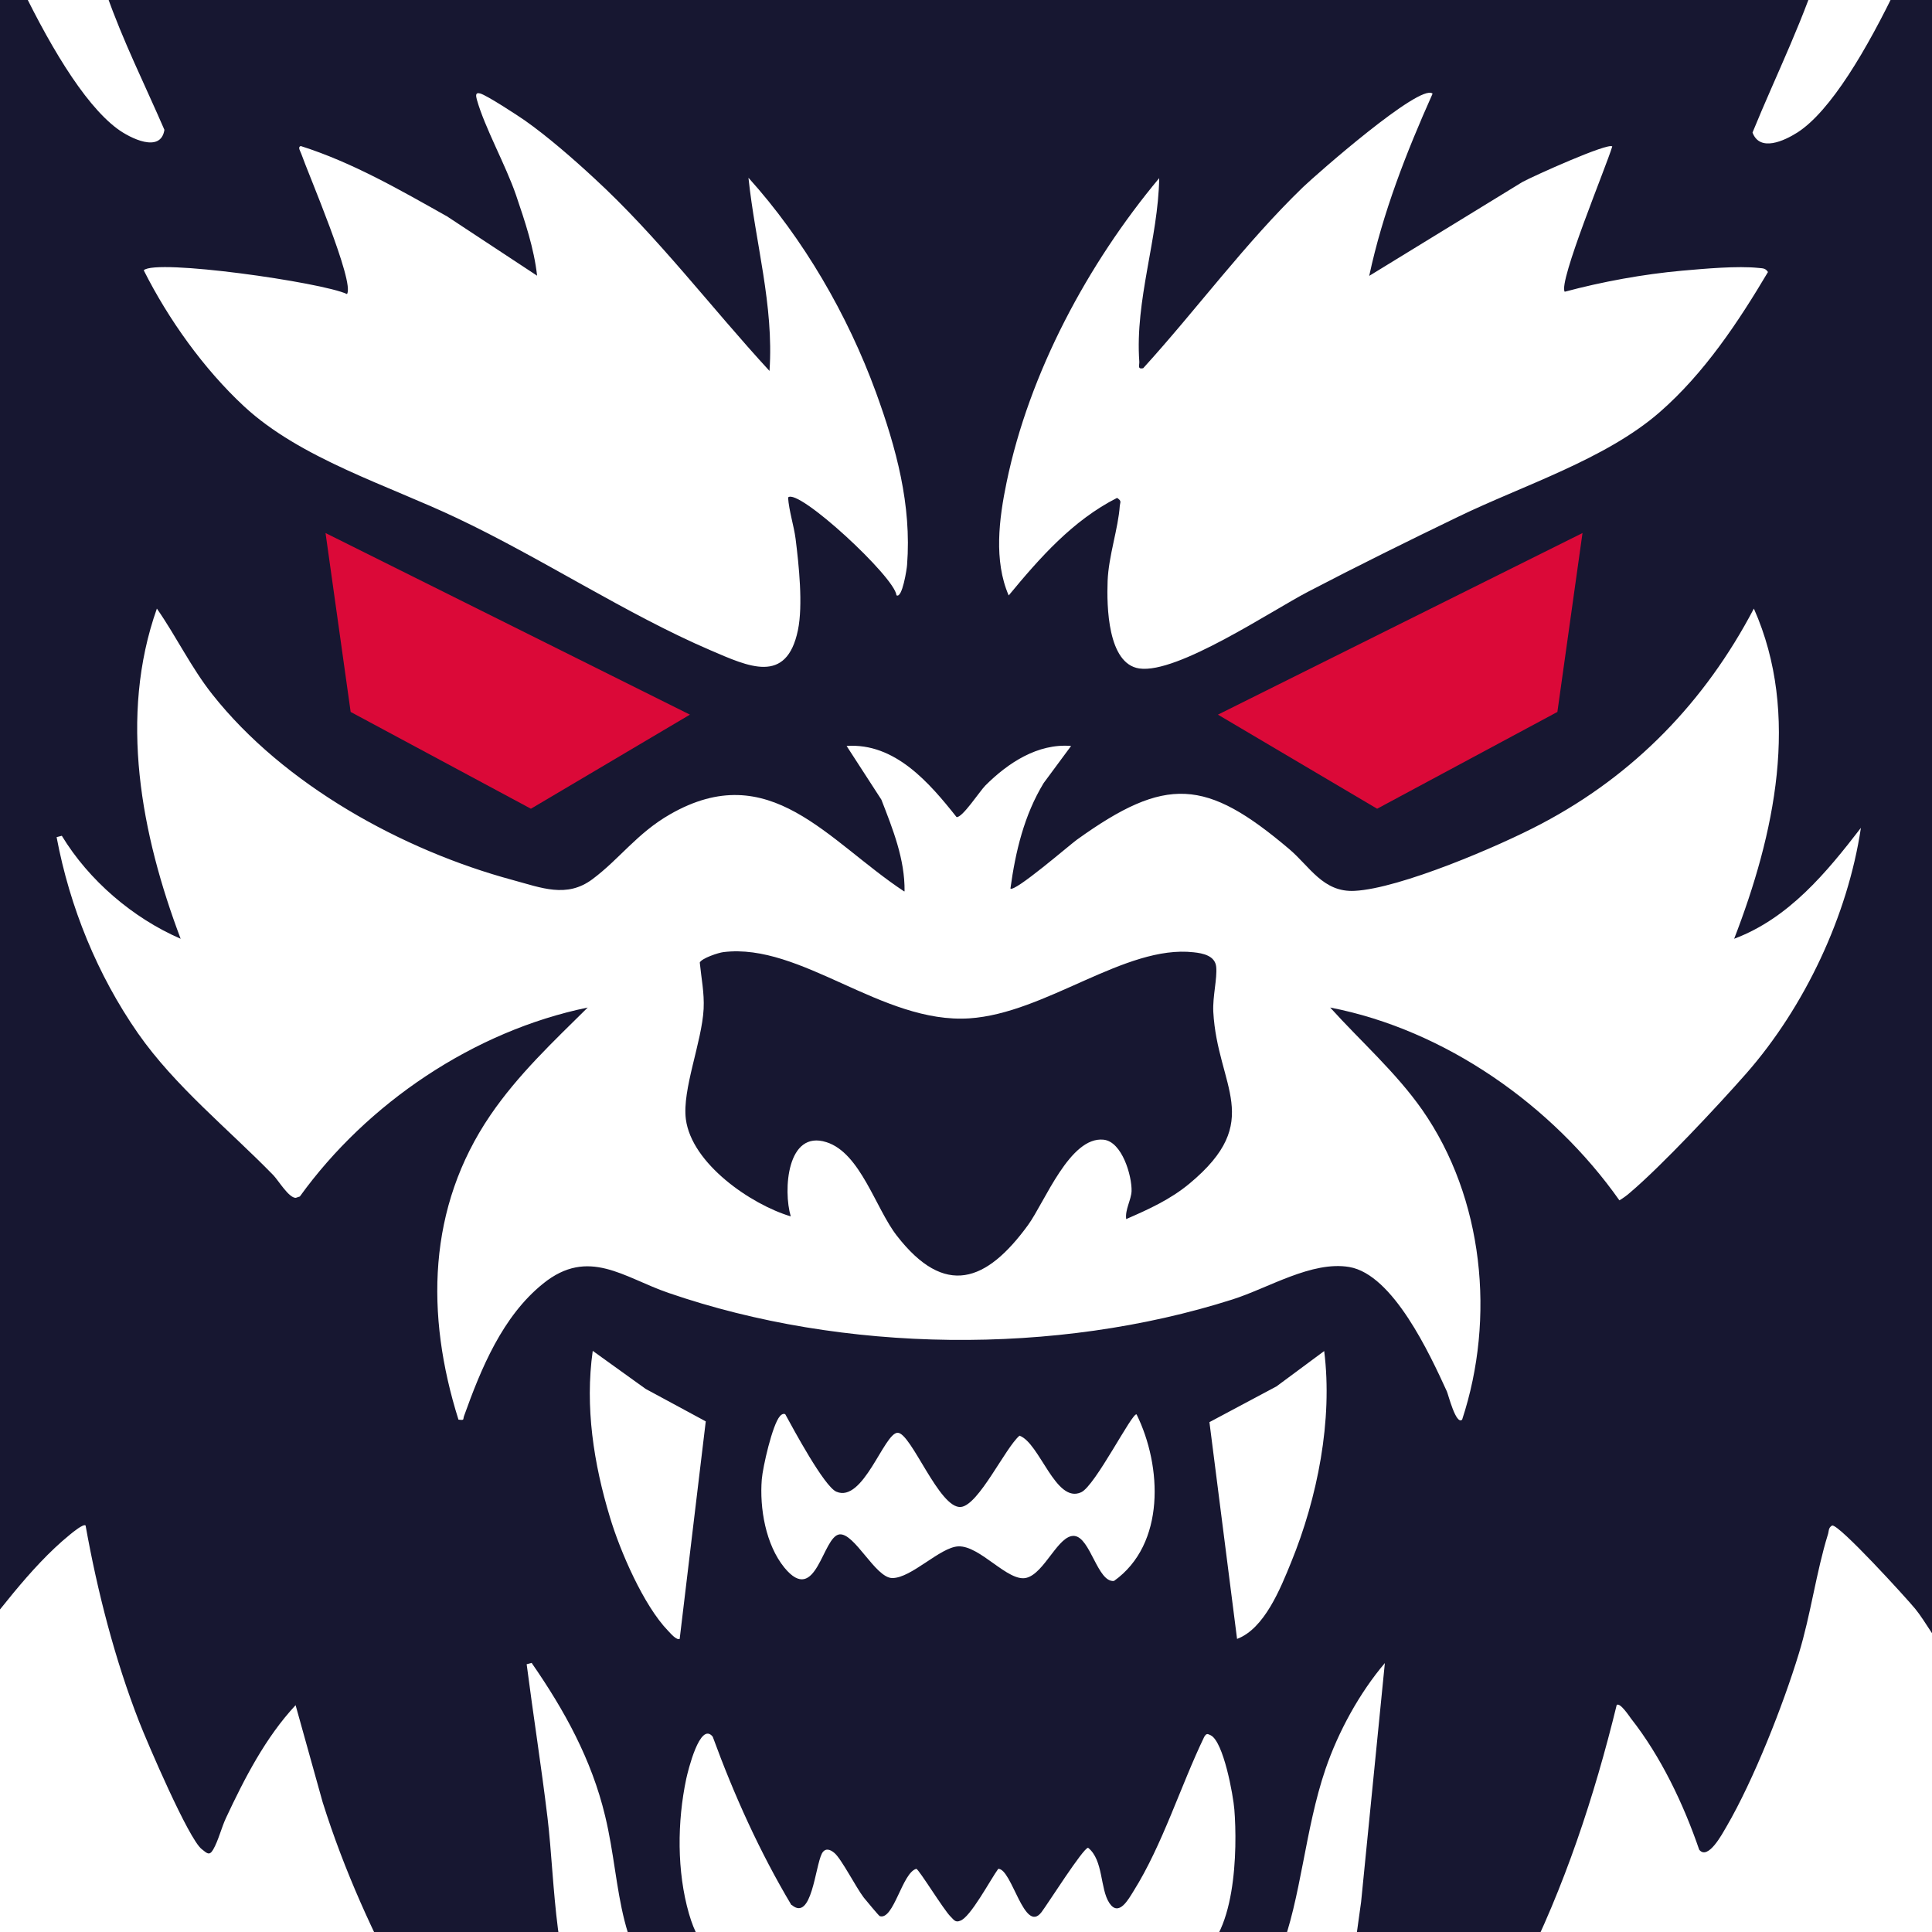 <?xml version="1.0" encoding="UTF-8"?>
<svg id="Calque_1" xmlns="http://www.w3.org/2000/svg" xmlns:xlink="http://www.w3.org/1999/xlink" version="1.1" viewBox="0 0 100 100">
  <!-- Generator: Adobe Illustrator 29.8.3, SVG Export Plug-In . SVG Version: 2.1.1 Build 3)  -->
  <defs>
    <style>
      .st0 {
        fill: none;
      }

      .st1 {
        fill: #db0938;
      }

      .st2 {
        fill: #171731;
      }

      .st3 {
        clip-path: url(#clippath);
      }
    </style>
    <clipPath id="clippath">
      <rect class="st0" width="100" height="100"/>
    </clipPath>
  </defs>
  <g class="st3">
    <path class="st2" d="M6.84-10.84C3.65-14.02-.21-18.51-3.87-20.98c-.37-.25-1.29-.99-1.68-.78-.31.2-.29.5-.29.83.02,2.52,1.98,7.86,2.88,10.39C-1.43-6.23,2.53,4.04,6.08,6.67c.65.48,2.24,1.28,2.43.05-1.01-2.33-2.15-4.61-2.99-7.01-.34-.97-1.31-3.63-1.24-4.52.03-.42.2-.59.63-.63,1.08-.09,3.85,1.83,5.04,2.36,1.65.74,4.39,1.68,6.18,1.76.26.01.44.03.61-.21-3.66-2.72-6.68-6.12-9.89-9.32ZM95.25-13.84c-4.25,4.2-8.18,8.8-13.04,12.32.19.28.46.22.74.21,1.76-.06,4.68-1.03,6.32-1.75,1.11-.49,4.09-2.44,5.04-2.36,1.18.1.28,2.36.07,3.09-.9,3.13-2.44,6.17-3.67,9.19.38,1.02,1.64.43,2.32,0,3.42-2.19,7.53-12.7,8.9-16.66,1.01-2.93,2.82-8.04,3.09-10.99.06-.68.12-1.15-.73-1.01-.58.1-3.8,2.89-4.45,3.48-1.54,1.4-3.1,3.03-4.59,4.5ZM39.83,19.2c-3.04-3.3-5.76-6.93-9.09-9.99-1.07-.99-2.4-2.15-3.58-2.98-.39-.27-1.95-1.29-2.3-1.39-.28-.08-.22.14-.18.31.41,1.46,1.49,3.38,2.03,4.95.46,1.36.93,2.74,1.09,4.17l-4.66-3.07c-2.44-1.37-4.89-2.79-7.57-3.64-.18.05-.02.27.02.39.35,1.01,2.79,6.68,2.37,7.27-1.3-.61-9.91-1.84-10.52-1.23,1.27,2.53,3.11,5.11,5.19,7.04,2.92,2.71,7.46,4.09,11.03,5.79,4.36,2.06,8.8,4.99,13.12,6.84,1.96.84,3.93,1.79,4.52-1.04.27-1.3.05-3.37-.12-4.73-.09-.69-.34-1.43-.39-2.14.5-.53,5.53,4.12,5.61,5.06.3.2.54-1.38.55-1.57.24-3.11-.56-6.04-1.61-8.93-1.47-4.02-3.75-7.95-6.6-11.11.35,3.34,1.32,6.6,1.09,9.98ZM74.14,4.84c-.65-.52-5.99,4.17-6.7,4.85-3,2.9-5.47,6.29-8.27,9.37-.31.06-.19-.14-.2-.34-.23-3.18.98-6.38,1.03-9.5-3.69,4.42-6.73,10.07-7.9,15.75-.39,1.88-.67,4.05.11,5.85,1.61-1.95,3.32-3.89,5.61-5.05.25.17.16.21.14.41-.08,1.18-.58,2.59-.63,3.89s0,4.29,1.64,4.53c1.97.29,6.84-2.99,8.75-3.98,2.55-1.33,5.16-2.62,7.75-3.87,3.36-1.63,7.63-2.97,10.44-5.42,2.3-2.01,4.05-4.64,5.6-7.25-.13-.2-.26-.19-.47-.21-1.12-.12-2.82.04-3.97.14-2.01.18-4.14.57-6.08,1.09-.35-.48,2.18-6.56,2.46-7.52-.22-.21-4.1,1.54-4.65,1.84l-7.93,4.86c.7-3.27,1.92-6.39,3.28-9.43ZM46.8,46.14c-3.97-2.62-6.95-6.96-12.12-3.99-1.71.98-2.61,2.31-4.02,3.36-1.33.99-2.64.44-4.12.04-5.71-1.54-11.85-4.93-15.55-9.61-1.1-1.39-1.86-2.99-2.87-4.44-1.98,5.59-.81,11.69,1.23,17.09-2.47-1.07-4.75-3.02-6.15-5.33l-.27.07c.68,3.62,2.11,7.13,4.21,10.15,1.92,2.75,4.66,4.94,7.01,7.35.26.27.8,1.18,1.16,1.17l.21-.07c3.49-4.84,9.02-8.57,14.9-9.78-1.78,1.76-3.61,3.48-5.03,5.56-3.27,4.79-3.37,10.34-1.66,15.77.33.04.22,0,.29-.19.88-2.46,1.99-5.16,4.09-6.85,2.35-1.9,4.18-.31,6.49.48,9.06,3.12,20.05,3.25,29.19.34,1.86-.59,4.11-2.01,6.05-1.68,2.27.39,4.17,4.52,5.05,6.44.07.15.47,1.76.79,1.46,1.73-5.25,1.12-11.47-2.07-16.04-1.37-1.95-3.17-3.53-4.76-5.29,5.95,1.15,11.51,5.07,14.97,9.98.2-.12.38-.25.55-.4,1.64-1.39,4.54-4.49,6.01-6.16,3.03-3.45,5.26-8.18,5.94-12.72-1.78,2.31-3.73,4.68-6.56,5.74,2.07-5.36,3.46-11.6,1.02-17.09-2.53,4.82-6.18,8.6-11,11.14-2.17,1.15-7.32,3.35-9.66,3.47-1.64.09-2.33-1.27-3.4-2.17-4.3-3.64-6.36-3.8-10.99-.47-.36.26-3.22,2.73-3.43,2.52.26-1.91.71-3.8,1.72-5.46l1.42-1.92c-1.73-.14-3.27.88-4.44,2.05-.28.28-1.2,1.69-1.49,1.63-1.41-1.78-3.19-3.85-5.69-3.68l1.8,2.78c.59,1.52,1.22,3.08,1.2,4.74ZM33.13,37.52c-3.8-.25-6.92-2.65-8.54-6.02-1.97,1.97-1.41,5.42.84,6.95s6.01,1.23,7.7-.93ZM65.67,37.52c2.4,2.88,7.89,2.4,9.44-1.16.71-1.63.5-3.7-.89-4.86-1.61,3.33-4.79,5.76-8.55,6.02ZM35.18,84.83l1.35-11.26-3.11-1.68-2.74-1.97c-.41,2.9.05,5.84.89,8.61.52,1.74,1.74,4.57,3.01,5.88.11.11.45.53.62.41ZM68.54,69.93l-2.47,1.83-3.47,1.85,1.43,11.22c1.42-.53,2.25-2.62,2.8-3.97,1.36-3.33,2.16-7.35,1.71-10.93ZM40.65,73.21c-.06-.06-.19-.02-.28.09-.39.43-.89,2.64-.94,3.27-.12,1.49.2,3.38,1.17,4.57,1.65,2.01,1.97-1.62,2.85-1.72.78-.09,1.86,2.25,2.73,2.26.99.01,2.48-1.6,3.42-1.64,1.13-.05,2.57,1.86,3.52,1.63s1.66-2.25,2.49-2.17,1.2,2.42,2.05,2.33c2.67-1.9,2.49-5.94,1.17-8.62-.21-.15-2.14,3.7-2.87,4.03-1.32.61-2.14-2.55-3.19-2.93-.74.63-2.11,3.59-3.03,3.69-1.12.12-2.58-3.85-3.28-3.84s-1.78,3.65-3.17,3.05c-.63-.27-2.23-3.25-2.64-4ZM27.53,86.07l-.27.07c.34,2.64.76,5.29,1.08,7.95.41,3.42.31,8.2,2.15,11.12,2.23,3.53,5.92,4.16,9.82,4.39l7.79-.56c6.47-.44,15.57,2.84,20.22-3.29,1.6-2.1,1.76-4.79,2.13-7.3l1.23-12.37c-1.31,1.54-2.41,3.55-3.07,5.48-2.15,6.29-.74,14.23-10.14,14.3-3.73.03-7.37-.84-11.32-.63s-8.41,1.71-11.89-1.1-3.03-6.37-3.94-10.14c-.7-2.92-2.1-5.46-3.79-7.9ZM40.96,98.6c-1.64-2.75-2.97-5.7-4.07-8.71-.66-.82-1.29,1.81-1.37,2.18-.47,2.22-.49,4.79.14,6.98.56,1.94,1.54,2.86,3.68,2.59.48-.06.98-.34,1.52-.4,2.03-.21,4.69.59,6.83.69,3.13.15,5.65-.51,8.61-.69,1.92-.12,3.71.87,5.48.15,2.22-.91,2.27-5.73,2.11-7.73-.06-.75-.56-3.5-1.22-3.84-.18-.09-.23-.1-.34.08-1.22,2.53-2.16,5.59-3.65,7.97-.27.43-.77,1.37-1.26.63s-.3-2.22-1.1-2.86c-.25,0-2.09,2.91-2.41,3.33-.89,1.17-1.53-2.25-2.24-2.24-.38.51-1.45,2.54-1.98,2.69-.25.11-.34-.08-.49-.22-.35-.34-1.63-2.43-1.77-2.47-.73.19-1.17,2.67-1.89,2.45-.06-.02-.71-.82-.83-.96-.4-.52-1.16-2.01-1.52-2.31-.23-.2-.49-.27-.65.03-.35.68-.53,3.54-1.56,2.66ZM71.17,113.59c-2.36,2.8-5.2,5.15-8.31,7.07l.62-6.02c-.24-.06-.27.1-.41.2-1.84,1.41-3.46,3.85-5.54,5.13l-5.12,3.42c-.11-.12-2.12,1.17-2.54,1.23-.56.07-1.03-.28-1.51-.52-4.61-2.29-8.77-5.74-12.28-9.46l.61,6.02c-3.23-1.86-6.21-4.19-8.61-7.04l-3.96-5.13-3.03-5.1c-1.76-3.23-3.28-6.58-4.39-10.11l-1.4-5.02c-1.55,1.66-2.64,3.78-3.6,5.83-.24.51-.4,1.19-.67,1.65-.2.34-.33.17-.59-.03-.68-.53-2.81-5.5-3.24-6.6-1.26-3.23-2.16-6.74-2.77-10.15-.11-.11-.7.38-.82.48-2.11,1.72-3.87,4.27-5.6,6.36-2.1-6.68-2.05-13.8-.82-20.65-.15-.16-1.02.8-1.16.95-1.71,1.8-3.11,3.9-4.33,6.06-.25.44-.89,2.03-1.1,2.24-.37.37-.73.07-.88-.34-1.19-3.3-1.05-9.19-.57-12.67.66-4.76,2.47-9.25,4.36-13.62-.11-.12-1.2.75-1.37.89-2.34,1.87-4.1,4.31-5.95,6.63-.24-3.19.87-6.37,2.06-9.29,1.89-4.67,4.56-9.02,6.76-13.54l-8.07,4.03c-.13-.1-.24-.2-.24-.39,0-.51,2.01-3.98,2.41-4.7,2.73-4.87,5.83-9.55,8.49-14.47C-6.08,7.35-8.93-2.74-10.57-12.91c-.9-5.57-1.77-12.68-1.41-18.29.05-.78.27-3.02,1.2-3.19.88-.16,4,2.13,4.86,2.74,4.75,3.32,9.08,6.91,14.05,10.01,4.74,2.96,11.37,6.89,16.6,8.69.34.12.12-.14.1-.24-.11-.78-.56-1.49-1.06-2.08-.24-.28-1.49-1.22-1.3-1.5,2.27-.38,4.73-.03,6.91.68.57.18,3.82,1.69,4.03,1.51-.56-1.38-1.21-2.76-2.19-3.9.8-.33,2.16-.17,3.04-.03,2.9.45,5.09,1.7,7.21,3.65.05-1.15-.36-2.42-.84-3.47-.25-.54-1.37-1.85-.6-2,2.65-.5,7.71,3.53,9.45,5.46,1.99-1.73,3.99-3.81,6.48-4.84.43-.18,3.04-1.05,3.15-.4-.13.61-.58,1-.85,1.6-.49,1.07-.8,2.48-.79,3.65,1.11-.75,2-1.71,3.23-2.31.95-.46,3.78-1.39,4.76-1.39h2.39l-1.66,2.37c-.24.52-.62.98-.52,1.6.12.13,2.82-1.19,3.24-1.33,2.45-.87,5.11-1.28,7.69-.85.27.41-.89,1.07-1.09,1.3-.58.65-1.33,1.64-1.3,2.53,7.32-2.95,14.38-6.92,20.89-11.37,3.71-2.54,7.17-5.46,10.9-7.96.65-.43,3.15-2.16,3.74-2.13.74.04,1.01,1.02,1.13,1.61.48,2.23.26,4.56.18,6.8-.56,14.62-4.16,29.07-9.29,42.68l.24.69c2.92,5.56,7.15,10.98,9.71,16.68.33.74.9,1.74.7,2.51-.25.18-3.55-1.84-4.1-2.12-1.4-.73-2.87-1.34-4.24-2.12,1.96,4.03,4.38,7.83,6.17,11.94,1.35,3.1,3.02,7.29,2.85,10.69,0,.15.09.38-.14.34-1.96-2.88-4.28-5.64-7.25-7.52.71,1.96,1.66,3.81,2.36,5.77,2.09,5.85,2.98,12.29,1.83,18.45-.08.44-.45,2.99-1.19,2.52-.18-.11-1.61-3.14-1.94-3.68-.93-1.54-3.09-4.43-4.48-5.5-.14-.11-.17-.27-.41-.2.98,5.43,1.3,10.97.37,16.44-.12.73-.76,3.62-1.12,4.07-.17.21-.13.12-.27,0-.51-.46-1.2-1.75-1.72-2.38-.47-.57-3.95-4.39-4.3-4.31-.21.12-.16.3-.22.47-.6,1.93-.89,4.16-1.5,6.15-.82,2.69-2.34,6.55-3.75,8.97-.19.32-.95,1.77-1.41,1.19-.81-2.36-1.98-4.82-3.53-6.79-.09-.12-.57-.85-.74-.7-1.15,4.71-2.71,9.44-4.9,13.77-1.12,2.22-2.62,4.25-3.72,6.47l-3.93,5.1Z"/>
    <path class="st1" d="M65.67,37.52c3.76-.26,6.94-2.69,8.55-6.02,1.4,1.16,1.6,3.23.89,4.86-1.54,3.56-7.04,4.04-9.44,1.16Z"/>
    <path class="st2" d="M58.29,63.09c-.06-.49.26-.98.28-1.44.02-.79-.49-2.56-1.45-2.66-1.74-.18-3.04,3.22-3.91,4.42-2.15,2.95-4.3,3.76-6.79.55-1.1-1.41-1.88-4.28-3.64-4.84-2.05-.66-2.25,2.5-1.85,3.84-2.07-.62-5.13-2.73-5.43-5.03-.2-1.53.83-3.99.92-5.71.04-.84-.12-1.58-.2-2.4.1-.22.96-.51,1.23-.54,4.02-.49,8.2,3.72,12.72,3.43,3.96-.26,8.07-3.82,11.61-3.42.49.05,1.11.18,1.17.75.06.61-.19,1.54-.15,2.33.21,3.89,2.69,5.63-1.23,8.89-1,.83-2.11,1.33-3.28,1.84Z"/>
    <polygon class="st1" points="35.71 36.99 16.85 27.59 18.15 36.85 27.48 41.86 35.71 36.99"/>
    <polygon class="st1" points="63.04 36.99 81.91 27.59 80.61 36.85 71.28 41.86 63.04 36.99"/>
  </g>
</svg>